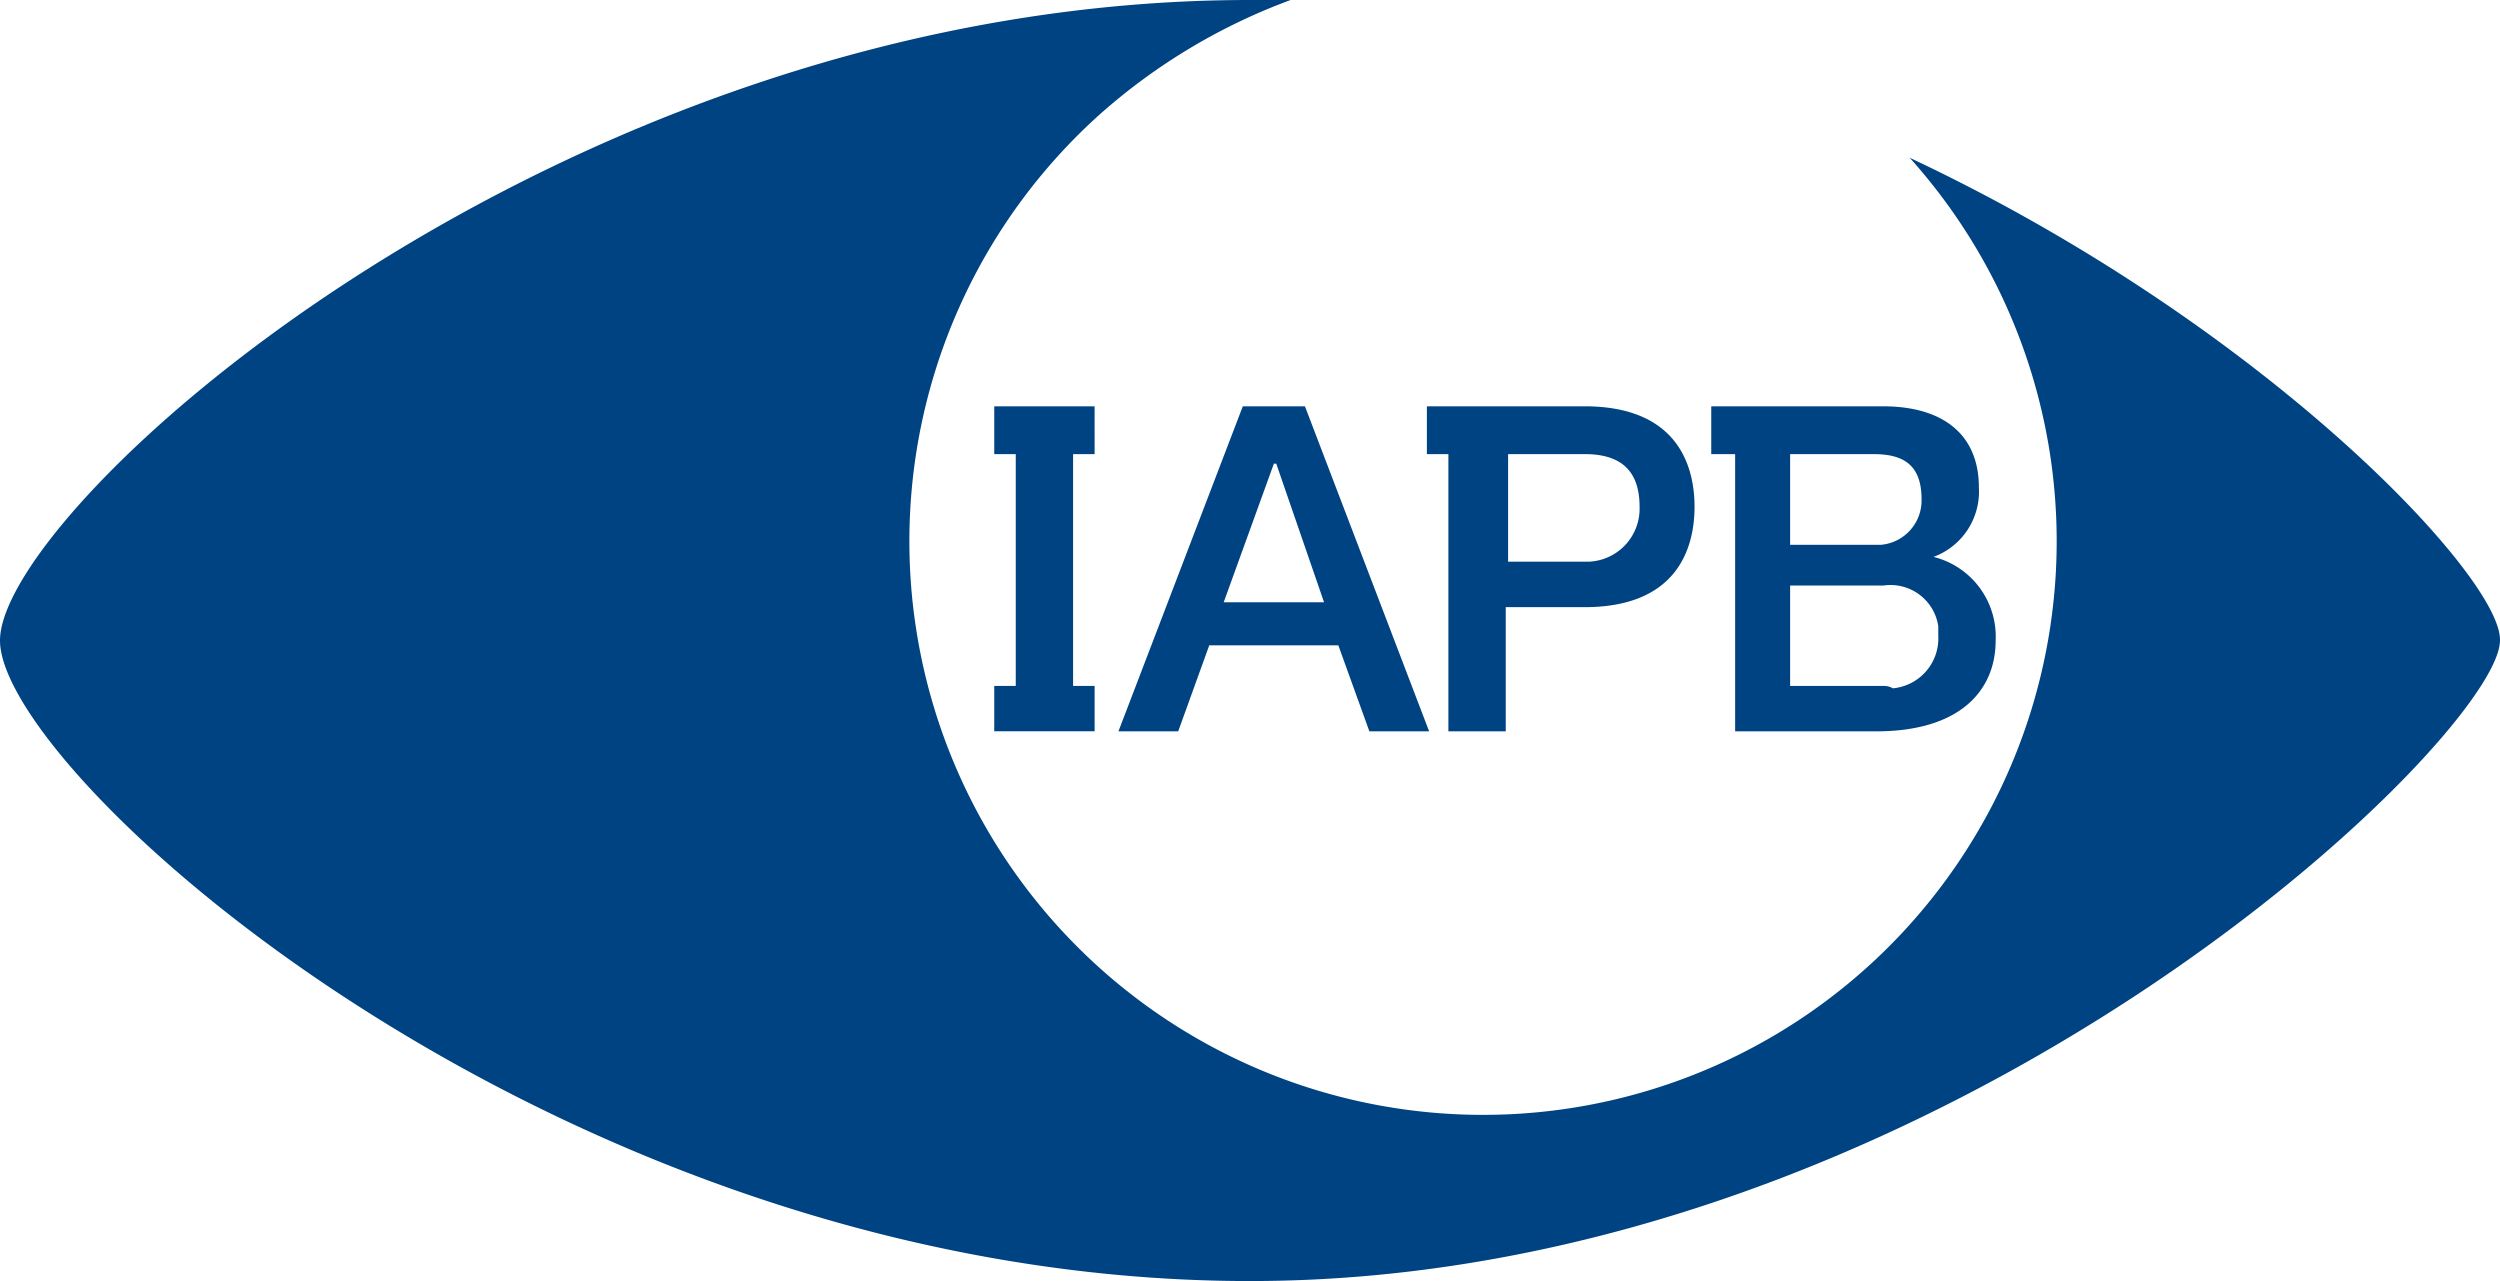 <svg id="Group_4884" data-name="Group 4884" xmlns="http://www.w3.org/2000/svg" xmlns:xlink="http://www.w3.org/1999/xlink" width="126.82" height="64.985" viewBox="0 0 126.82 64.985">
  <defs>
    <clipPath id="clip-path">
      <rect id="Rectangle_1596" data-name="Rectangle 1596" width="126.82" height="64.985" fill="none"/>
    </clipPath>
  </defs>
  <g id="Group_4877" data-name="Group 4877" transform="translate(0 0)" clip-path="url(#clip-path)">
    <path id="Path_4447" data-name="Path 4447" d="M96.872,8a29.1,29.1,0,1,1-41.1-2.182A30.428,30.428,0,0,1,65.47,0H63.409C28.371,0,0,25.7,0,32.493S28.371,64.985,63.409,64.985s63.409-27.643,63.409-32.493c.121-3.152-11.882-16-29.947-24.491" transform="translate(0 0)" fill="#004383"/>
    <path id="Path_4448" data-name="Path 4448" d="M54.209,17,47.9,33.489h3.031l1.576-4.365h6.547l1.576,4.365h3.031L57.361,17Zm-.97,9.942,2.546-7.032h.121l2.425,7.032ZM71.547,17h-8v2.425h1.091V33.489h2.91v-6.3h4c4.728,0,5.577-3.031,5.577-5.092S76.275,17,71.547,17m-.121,7.881H67.667V19.425h3.88c1.576,0,2.789.606,2.789,2.667a2.69,2.69,0,0,1-2.546,2.789Zm17.823-.242h0a3.53,3.53,0,0,0,2.3-3.516c0-2.789-1.94-4.122-4.85-4.122H77.972v2.425h1.212V33.489h7.153c4.243,0,6.062-2.061,6.062-4.607a4.166,4.166,0,0,0-3.152-4.243m-7.274-5.213h4.243c1.576,0,2.425.606,2.425,2.3a2.258,2.258,0,0,1-2.061,2.3H81.973ZM86.7,31.185H81.973V26.093H86.7a2.451,2.451,0,0,1,2.789,2.061v.485a2.542,2.542,0,0,1-2.3,2.667.916.916,0,0,0-.485-.121M41.6,19.425h1.091v11.76H41.6v2.3h5.092v-2.3H45.6V19.425h1.091V17H41.6Z" transform="translate(8.836 3.611)" fill="#004383"/>
  </g>
</svg>
